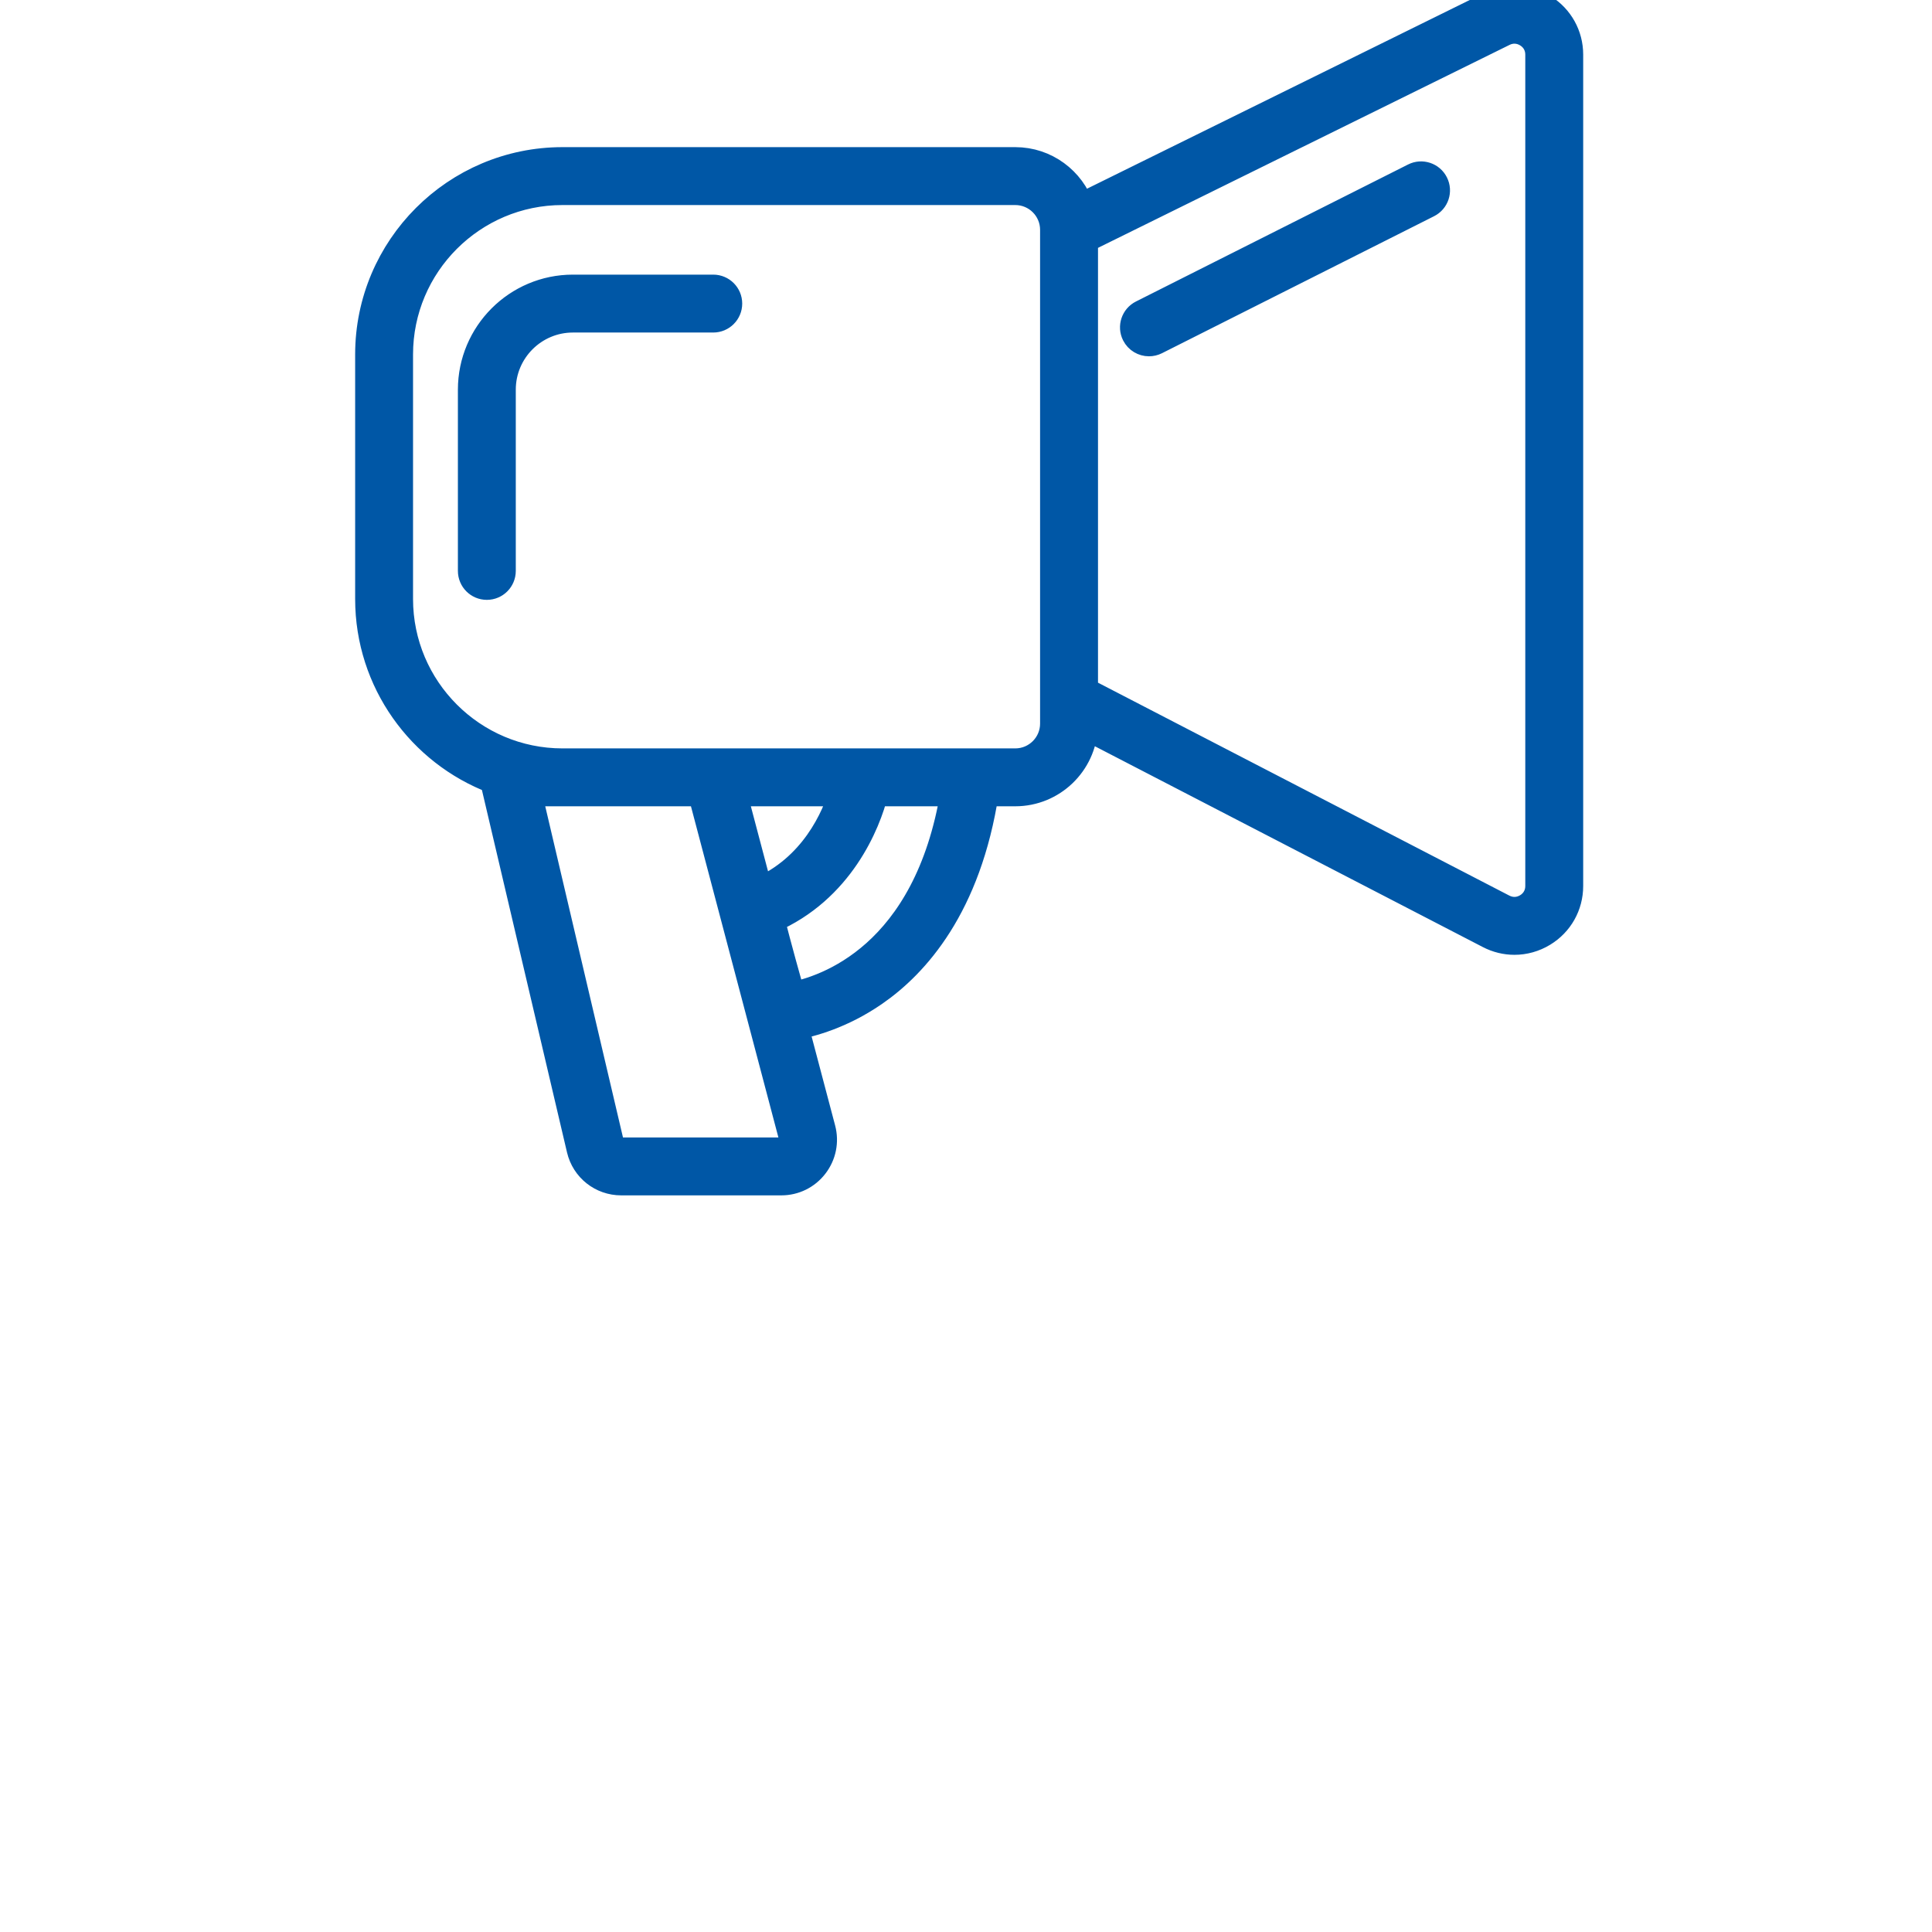 <?xml version="1.0" encoding="UTF-8"?>
<svg width="136px" height="136px" viewBox="0 0 136 136" version="1.1" xmlns="http://www.w3.org/2000/svg" xmlns:xlink="http://www.w3.org/1999/xlink">
    <title>Icono/Camino escolar/136px - acciones</title>
    <g id="Icono/Camino-escolar/136px---acciones" stroke="none" stroke-width="1" fill="none" fill-rule="evenodd">
        <path d="M108.634,0.582 C109.769,1.288 110.446,2.507 110.446,3.844 L110.446,62.369 C110.446,63.72 109.757,64.947 108.602,65.649 C107.984,66.025 107.297,66.213 106.608,66.213 C106.005,66.213 105.399,66.069 104.84,65.778 L76.291,51.001 L76.288,51.15 C76.175,53.709 74.058,55.757 71.47,55.757 L69.311,55.756 C68.08,63.784 64.421,67.846 61.514,69.851 C59.232,71.425 57.071,72.003 55.9,72.214 L57.821,79.482 C58.053,80.365 57.867,81.286 57.31,82.008 C56.752,82.733 55.911,83.146 54.996,83.146 L43.73,83.146 C42.369,83.146 41.2,82.221 40.888,80.896 L34.779,54.877 C29.653,52.929 26,47.965 26,42.163 L26,24.952 C26,17.455 32.099,11.358 39.594,11.358 L71.47,11.358 C73.589,11.358 75.394,12.732 76.039,14.635 L104.907,0.401 C106.105,-0.192 107.5,-0.123 108.634,0.582 Z M49.409,55.758 L37.12,55.758 L42.909,80.42 C42.999,80.804 43.338,81.071 43.73,81.071 L54.996,81.071 C55.261,81.071 55.506,80.952 55.666,80.743 C55.827,80.532 55.879,80.267 55.813,80.01 L49.409,55.758 Z M67.209,55.758 L61.539,55.758 C61.004,57.948 59.108,62.602 54.221,64.7 C54.768,66.83 55.371,68.991 55.699,70.148 C58.142,69.686 65.318,67.35 67.209,55.758 Z M105.825,2.261 L76.292,16.826 L76.292,48.664 L105.794,63.935 C106.354,64.223 106.984,64.202 107.523,63.874 C108.061,63.549 108.37,62.999 108.37,62.369 L108.37,3.844 C108.37,3.221 108.068,2.674 107.537,2.347 C107.007,2.017 106.381,1.985 105.825,2.261 Z M59.373,55.756 L51.556,55.756 L53.414,62.787 C57.303,61.117 58.833,57.556 59.373,55.756 Z M71.47,13.434 L39.594,13.434 C33.243,13.434 28.075,18.601 28.075,24.952 L28.075,42.163 C28.075,48.514 33.243,53.682 39.594,53.682 L71.47,53.682 C72.986,53.682 74.215,52.45 74.215,50.936 L74.215,16.179 C74.215,14.665 72.986,13.434 71.47,13.434 Z M50.209,20.332 C50.781,20.332 51.247,20.796 51.247,21.37 C51.247,21.944 50.781,22.408 50.209,22.408 L40.329,22.408 C37.561,22.408 35.308,24.66 35.308,27.431 L35.308,40.188 C35.308,40.762 34.844,41.226 34.27,41.226 C33.696,41.226 33.233,40.762 33.233,40.188 L33.233,27.431 C33.233,23.516 36.417,20.332 40.329,20.332 L50.209,20.332 Z M100.959,12.934 C101.218,13.446 101.012,14.07 100.498,14.327 L81.346,23.971 C81.195,24.046 81.037,24.081 80.88,24.081 C80.5,24.081 80.135,23.873 79.951,23.509 C79.694,22.998 79.901,22.374 80.413,22.117 L99.567,12.473 C100.076,12.214 100.703,12.421 100.959,12.934 Z" id="Combined-Shape" stroke="#0057A6" stroke-width="2" fill="#0057A6"></path>
    </g>
</svg>